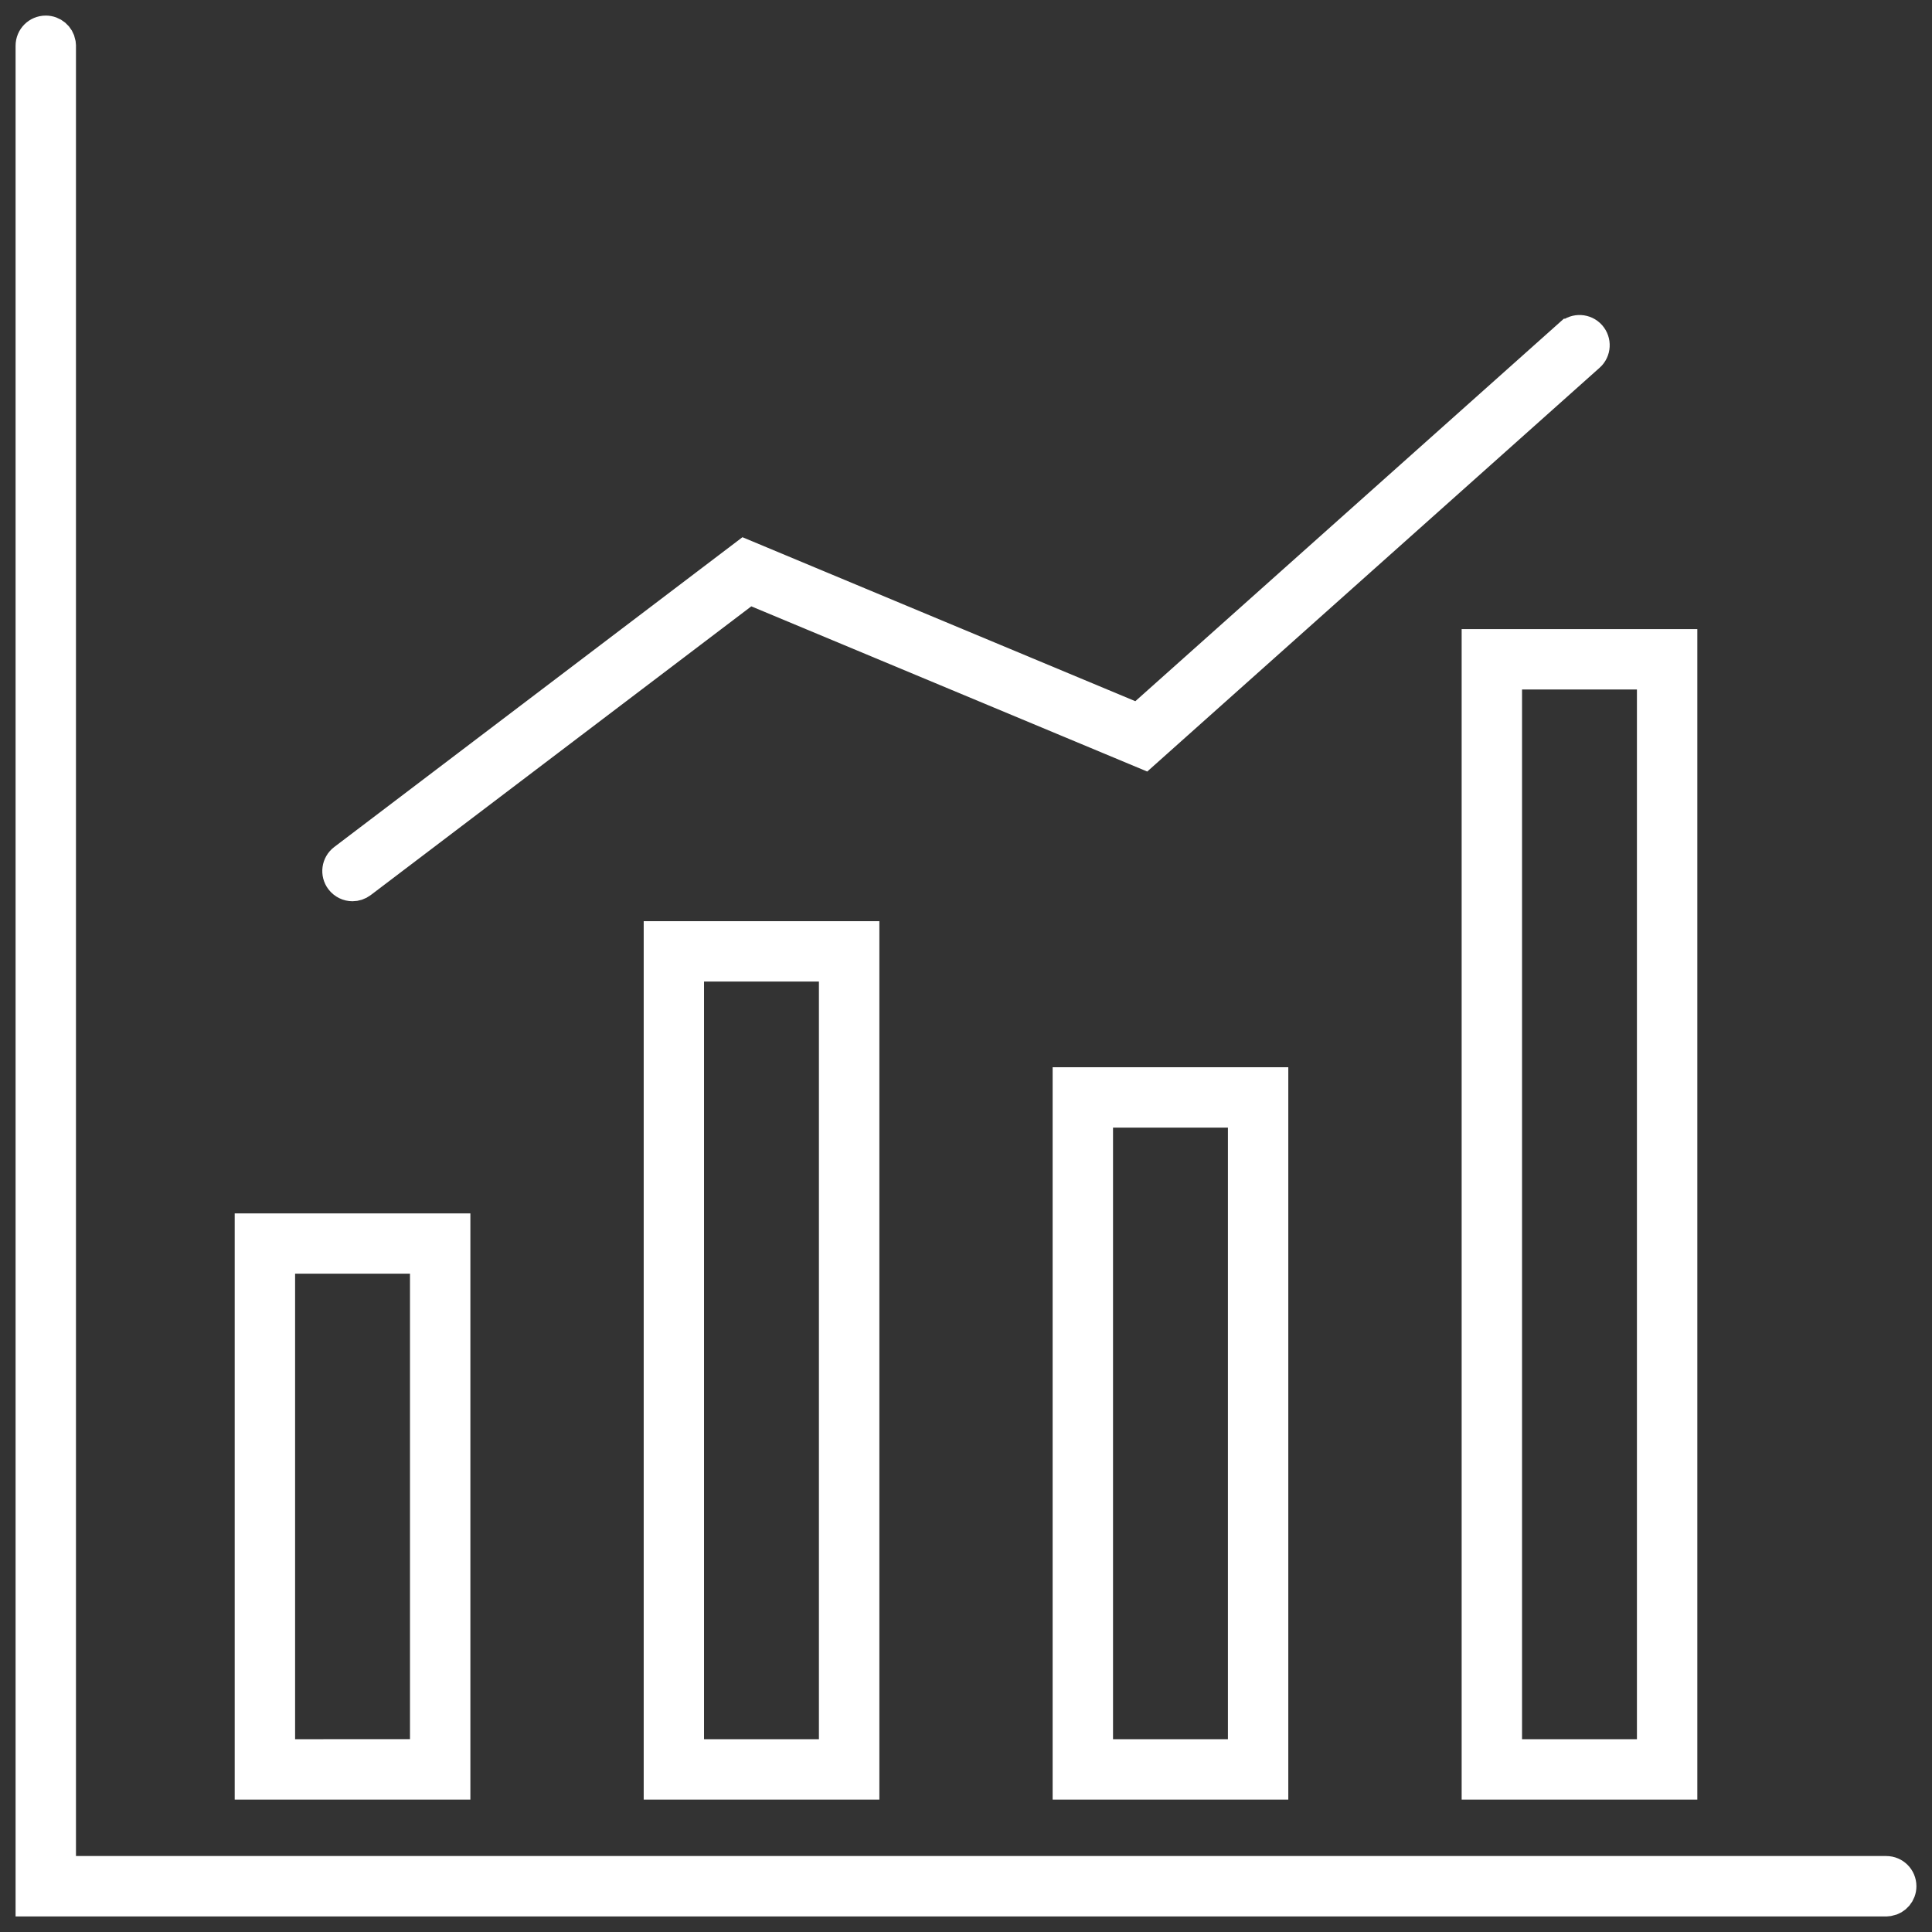 <?xml version="1.0" encoding="UTF-8"?>
<svg width="62px" height="62px" viewBox="0 0 62 62" version="1.1" xmlns="http://www.w3.org/2000/svg" xmlns:xlink="http://www.w3.org/1999/xlink">
    <rect x="0" y="0" width="62" height="62" fill="#333333" stroke="none"/>
    <!-- Generator: Sketch 58 (84663) - https://sketch.com -->
    <title>Combined Shape</title>
    <desc>Created with Sketch.</desc>
    <g id="desktop---DEV-NOTES" stroke="none" stroke-width="1" fill="none" fill-rule="evenodd">
        <g id="Golf_Make-Life-Better" transform="translate(-836, -3561)" fill="#FFFFFF" stroke="#FFFFFF">
            <g id="Section-04" transform="translate(0, 3087)">
                <g id="Group-4" transform="translate(150, 475)">
                    <g id="ic_03" transform="translate(585, 0)">
                        <path d="M102.469,-3.55271368e-13 C102.7,-3.55271368e-13 102.891,0.166 102.93,0.385 L102.938,0.469 L102.938,59.062 L161.531,59.062 C161.791,59.062 162,59.272 162,59.531 C162,59.762 161.834,59.953 161.615,59.992 L161.531,60 L102,60 L102,0.469 C102,0.209 102.209,-3.55271368e-13 102.469,-3.55271368e-13 Z M115.595,38.439 L115.595,56.251 L109.032,56.251 L109.032,38.439 L115.595,38.439 Z M128.72,29.062 L128.72,56.251 L122.157,56.251 L122.157,29.062 L128.72,29.062 Z M141.843,33.749 L141.843,56.251 L135.28,56.251 L135.28,33.749 L141.843,33.749 Z M154.969,19.688 L154.969,56.251 L148.406,56.251 L148.406,19.688 L154.969,19.688 Z M114.657,39.374 L109.97,39.374 L109.97,55.313 L114.657,55.311 L114.657,39.374 Z M127.78,30 L123.093,30 L123.093,55.313 L127.78,55.313 L127.78,30 Z M140.905,34.687 L136.218,34.687 L136.218,55.313 L140.905,55.313 L140.905,34.687 Z M154.031,20.626 L149.344,20.626 L149.344,55.313 L154.031,55.313 L154.031,20.626 Z M151.377,9.728 C151.568,9.557 151.865,9.571 152.039,9.766 C152.21,9.959 152.194,10.257 152.001,10.428 L152.001,10.428 L137.718,23.177 L125.037,17.886 L112.595,27.326 C112.509,27.391 112.409,27.422 112.312,27.422 C112.171,27.422 112.031,27.357 111.938,27.236 C111.781,27.029 111.822,26.736 112.029,26.579 L112.029,26.579 L124.899,16.812 L137.532,22.085 L151.376,9.728 Z" id="Combined-Shape"></path>
                    </g>
                </g>
            </g>
        </g>
    </g>
</svg>